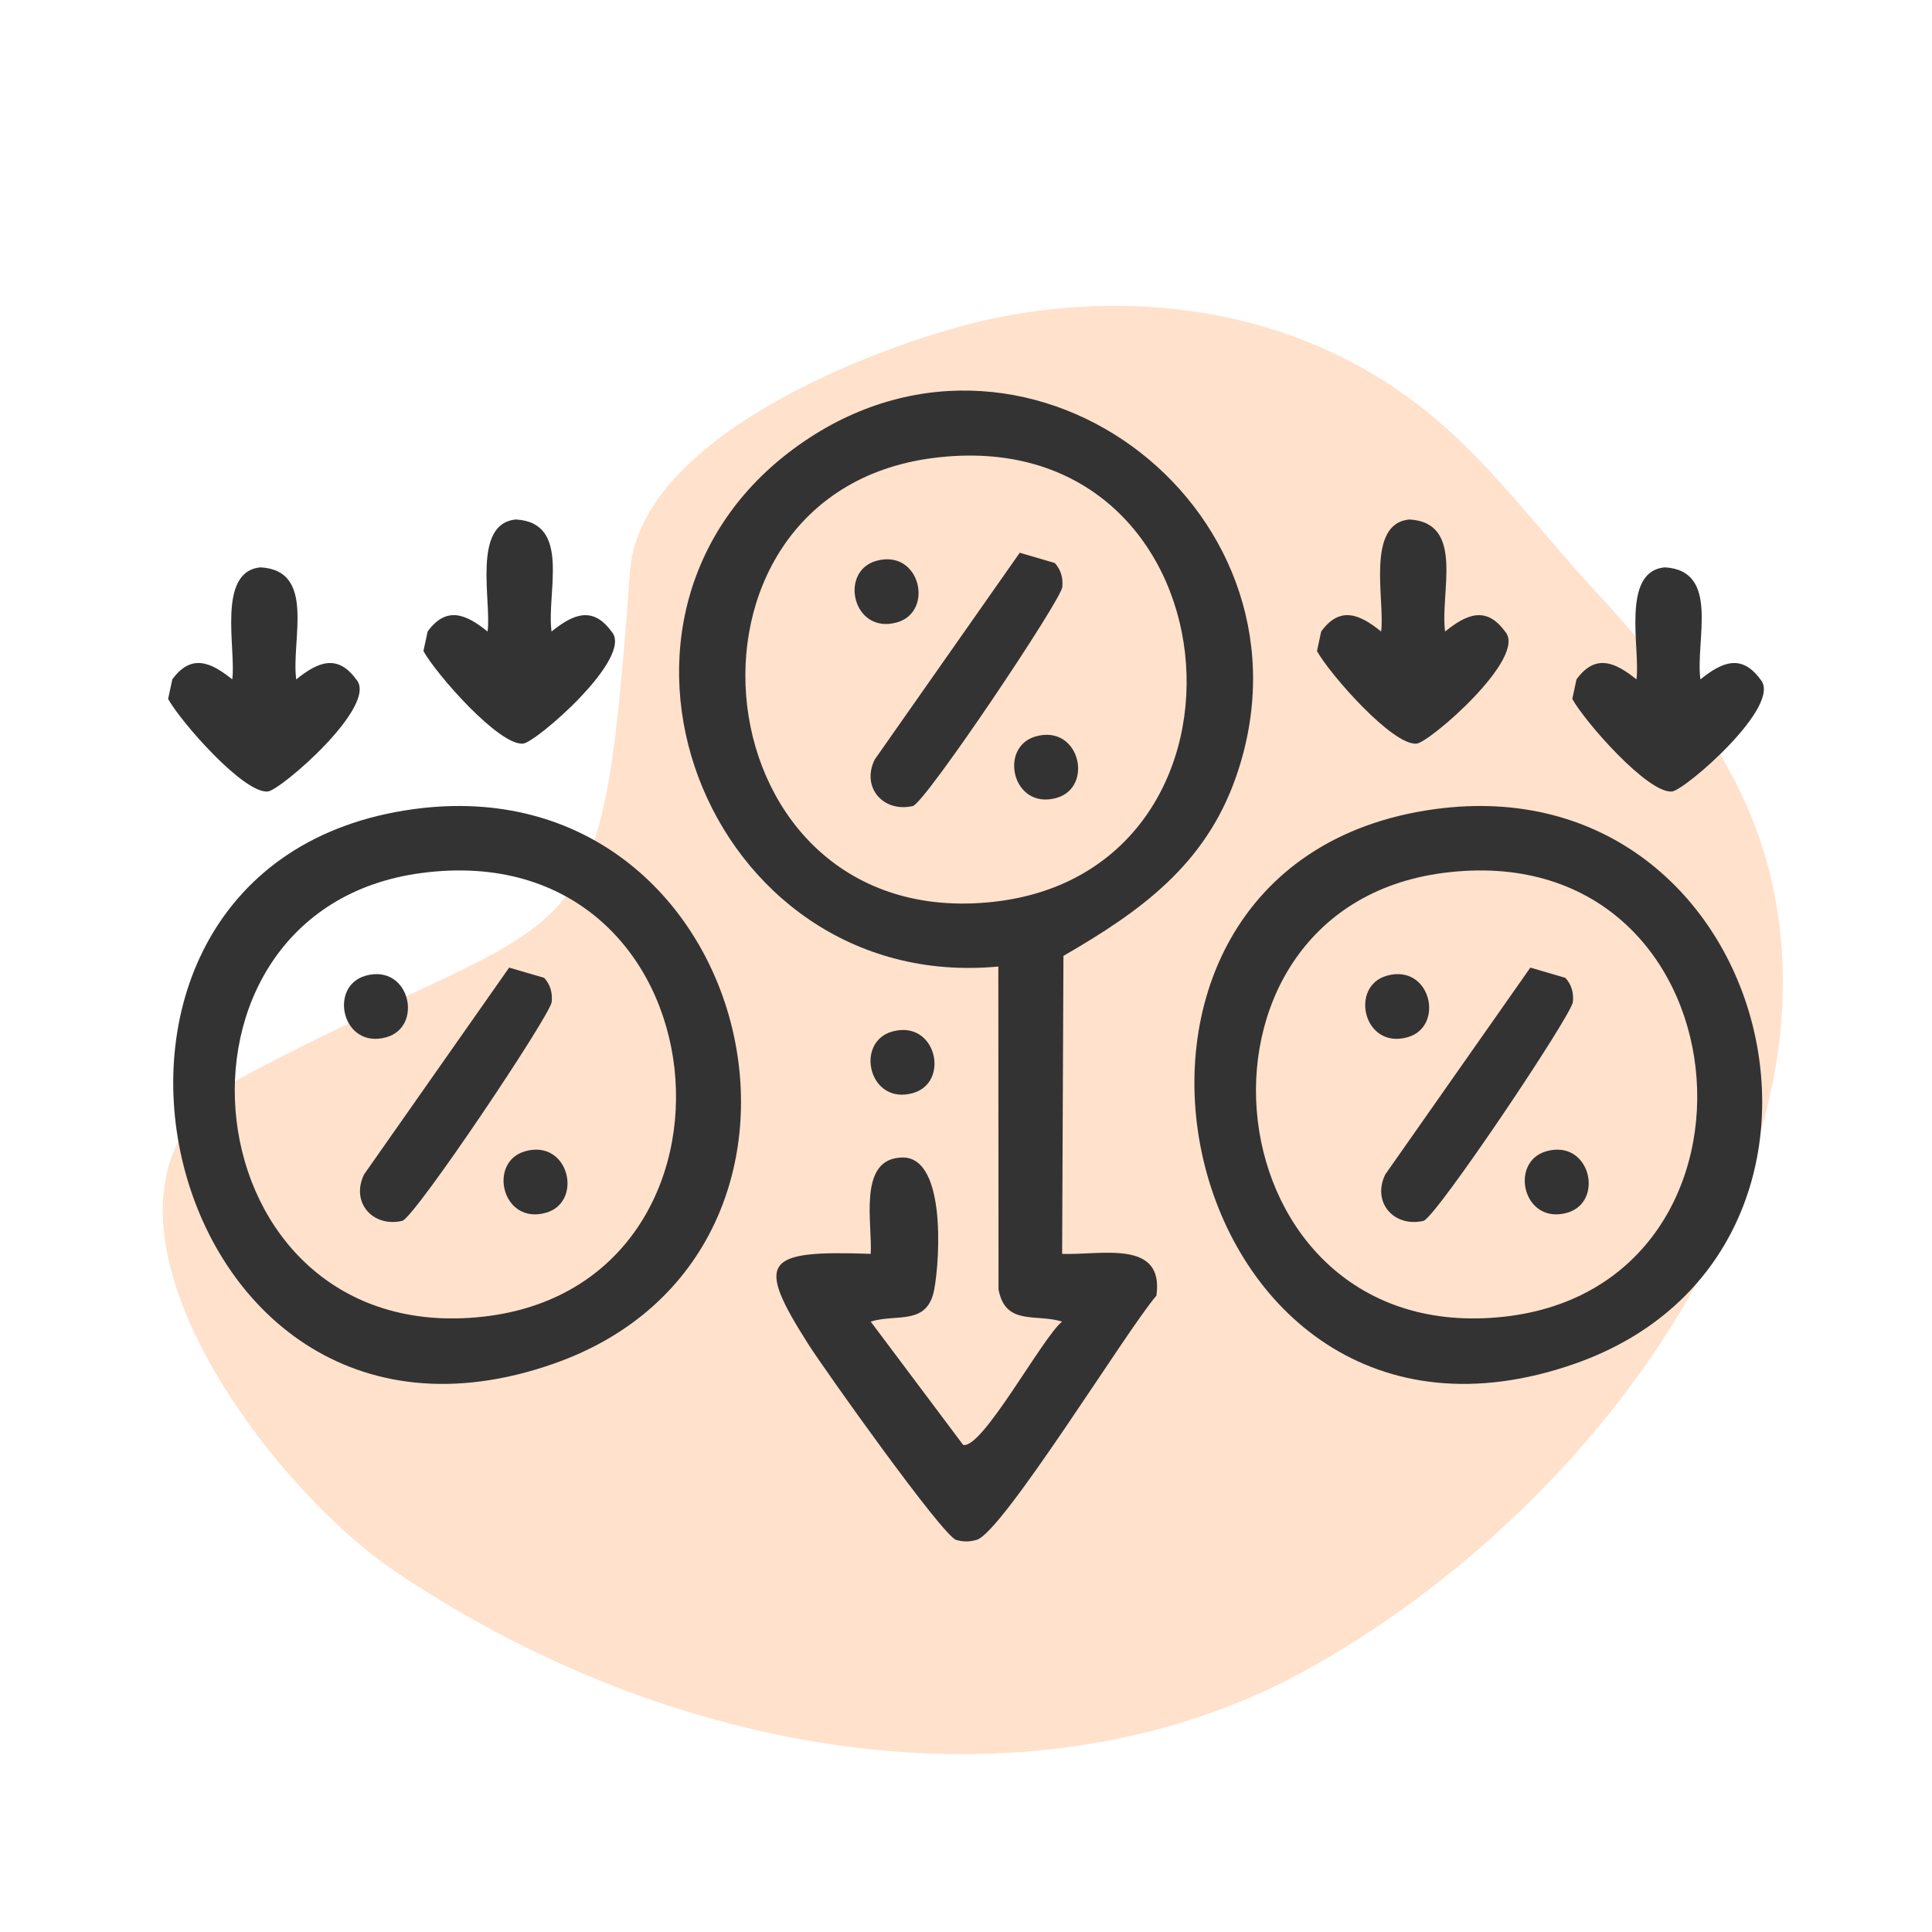 <?xml version="1.0" encoding="UTF-8"?>
<svg id="Layer_1" data-name="Layer 1" xmlns="http://www.w3.org/2000/svg" viewBox="0 0 576 576">
  <defs>
    <style>
      .cls-1 {
        fill: #ffe1cc;
      }

      .cls-2 {
        fill: #333;
      }
    </style>
  </defs>
  <path class="cls-1" d="M117.81,468.5c86.22,58.14,193.73,72.76,272.16,29.11,60.54-33.69,115.97-94.07,135.29-161.49,9.43-32.91,8.87-68.15-6.1-99.36-10.97-22.86-27.26-42.97-44.4-61.49-15.72-16.99-29.74-36.23-47.66-51.15-37.91-31.56-86.59-38.22-130.36-29.32-29.33,5.96-105.82,33.51-108.9,75.52-8.96,122.09-12.23,96.07-114.58,150.25-60.54,33.16,4.08,120.63,44.55,147.93Z"/>
  <g>
    <path class="cls-2" d="M316.63,373.82c11.56.46,30.51-4.48,28.14,12.46-8.59,9.85-45.91,70.72-53.62,72.82-2.21.6-3.89.62-6.09,0-3.96-1.11-39.19-50.66-44.09-58.37-15.9-25.01-13.21-28.02,18.61-26.91.61-8.42-3.85-27.56,8.44-28.66,14.16-1.78,12.24,30.09,10.51,39.28-2.05,10.89-11.16,7.16-18.95,9.57l27.58,36.78c5.75,1.25,23.47-31.84,29.49-36.78-7.79-2.41-16.9,1.33-18.95-9.57l-.06-96.28c-87.43,8.23-131.64-106.38-57.89-156.58,68.46-46.6,156.04,22.19,128.71,100.16-9.18,26.19-28.44,39.96-51.41,53.24l-.39,88.83ZM278.01,136.57c-83.31,10.89-70.09,142.03,18.17,132.3,85.19-9.39,73.19-144.24-18.17-132.3Z"/>
    <path class="cls-2" d="M123.41,241.22c102.1-13.85,136.8,132.01,41.66,165.35C45.13,448.61,3.52,257.49,123.41,241.22ZM125.78,260.26c-83.31,10.89-70.09,142.03,18.17,132.3,85.19-9.39,73.19-144.24-18.17-132.3Z"/>
    <path class="cls-2" d="M427.86,241.22c102.1-13.85,136.8,132.01,41.66,165.35-119.93,42.04-161.55-149.09-41.66-165.35ZM430.24,260.26c-83.31,10.89-70.09,142.03,18.17,132.3,85.19-9.39,73.19-144.24-18.17-132.3Z"/>
    <path class="cls-2" d="M164.44,188.28c6.41-5.18,12.26-7.7,17.87,0,6.9,7.62-22.5,33.05-26.34,33.42-7.16.7-25.94-20.74-29.73-27.59l1.25-5.83c5.61-7.71,11.46-5.19,17.87,0,1.24-8.83-4.77-32.22,8.47-33.4,16.56.96,9.06,21.65,10.6,33.4Z"/>
    <path class="cls-2" d="M430.84,188.28c6.41-5.18,12.26-7.7,17.87,0,6.9,7.62-22.5,33.05-26.34,33.42-7.16.7-25.94-20.74-29.73-27.59l1.25-5.83c5.61-7.71,11.46-5.19,17.87,0,1.24-8.83-4.77-32.22,8.47-33.4,16.56.96,9.06,21.65,10.6,33.4Z"/>
    <path class="cls-2" d="M88.32,202.55c6.41-5.18,12.26-7.7,17.87,0,6.9,7.62-22.5,33.05-26.34,33.42-7.16.7-25.94-20.74-29.73-27.59l1.25-5.83c5.61-7.71,11.46-5.19,17.87,0,1.24-8.83-4.77-32.22,8.47-33.4,16.56.96,9.06,21.65,10.6,33.4Z"/>
    <path class="cls-2" d="M506.96,202.55c6.41-5.18,12.26-7.7,17.87,0,6.9,7.62-22.5,33.05-26.34,33.42-7.16.7-25.94-20.74-29.73-27.59l1.25-5.83c5.61-7.71,11.46-5.19,17.87,0,1.24-8.83-4.77-32.22,8.47-33.4,16.56.96,9.06,21.65,10.6,33.4Z"/>
    <path class="cls-2" d="M266.01,307.54c13.12-3.66,17.35,15.23,6.12,18.36-13.12,3.66-17.35-15.23-6.12-18.36Z"/>
    <path class="cls-2" d="M304.04,164.8l10.44,3.06c1.84,2.06,2.49,4.44,2.23,7.17-.37,3.95-40.74,64.15-44.54,65.27-8.83,2.05-15.46-5.55-11.39-13.85l43.25-61.66Z"/>
    <path class="cls-2" d="M261.26,167.21c13.12-3.66,17.35,15.23,6.12,18.36-13.12,3.66-17.35-15.23-6.12-18.36Z"/>
    <path class="cls-2" d="M308.83,219.54c13.12-3.66,17.35,15.23,6.12,18.36-13.12,3.66-17.35-15.23-6.12-18.36Z"/>
    <path class="cls-2" d="M151.81,288.48l10.44,3.06c1.84,2.06,2.49,4.44,2.23,7.17-.37,3.95-40.74,64.15-44.54,65.27-8.83,2.05-15.46-5.55-11.39-13.85l43.25-61.66Z"/>
    <path class="cls-2" d="M109.03,290.89c13.12-3.66,17.35,15.23,6.12,18.36-13.12,3.66-17.35-15.23-6.12-18.36Z"/>
    <path class="cls-2" d="M156.6,343.22c13.12-3.66,17.35,15.23,6.12,18.36-13.12,3.66-17.35-15.23-6.12-18.36Z"/>
    <path class="cls-2" d="M456.27,288.48l10.44,3.06c1.84,2.06,2.49,4.44,2.23,7.17-.37,3.95-40.74,64.15-44.54,65.27-8.83,2.05-15.46-5.55-11.39-13.85l43.25-61.66Z"/>
    <path class="cls-2" d="M413.49,290.89c13.12-3.66,17.35,15.23,6.12,18.36-13.12,3.66-17.35-15.23-6.12-18.36Z"/>
    <path class="cls-2" d="M461.06,343.22c13.12-3.66,17.35,15.23,6.12,18.36-13.12,3.66-17.35-15.23-6.12-18.36Z"/>
  </g>
</svg>